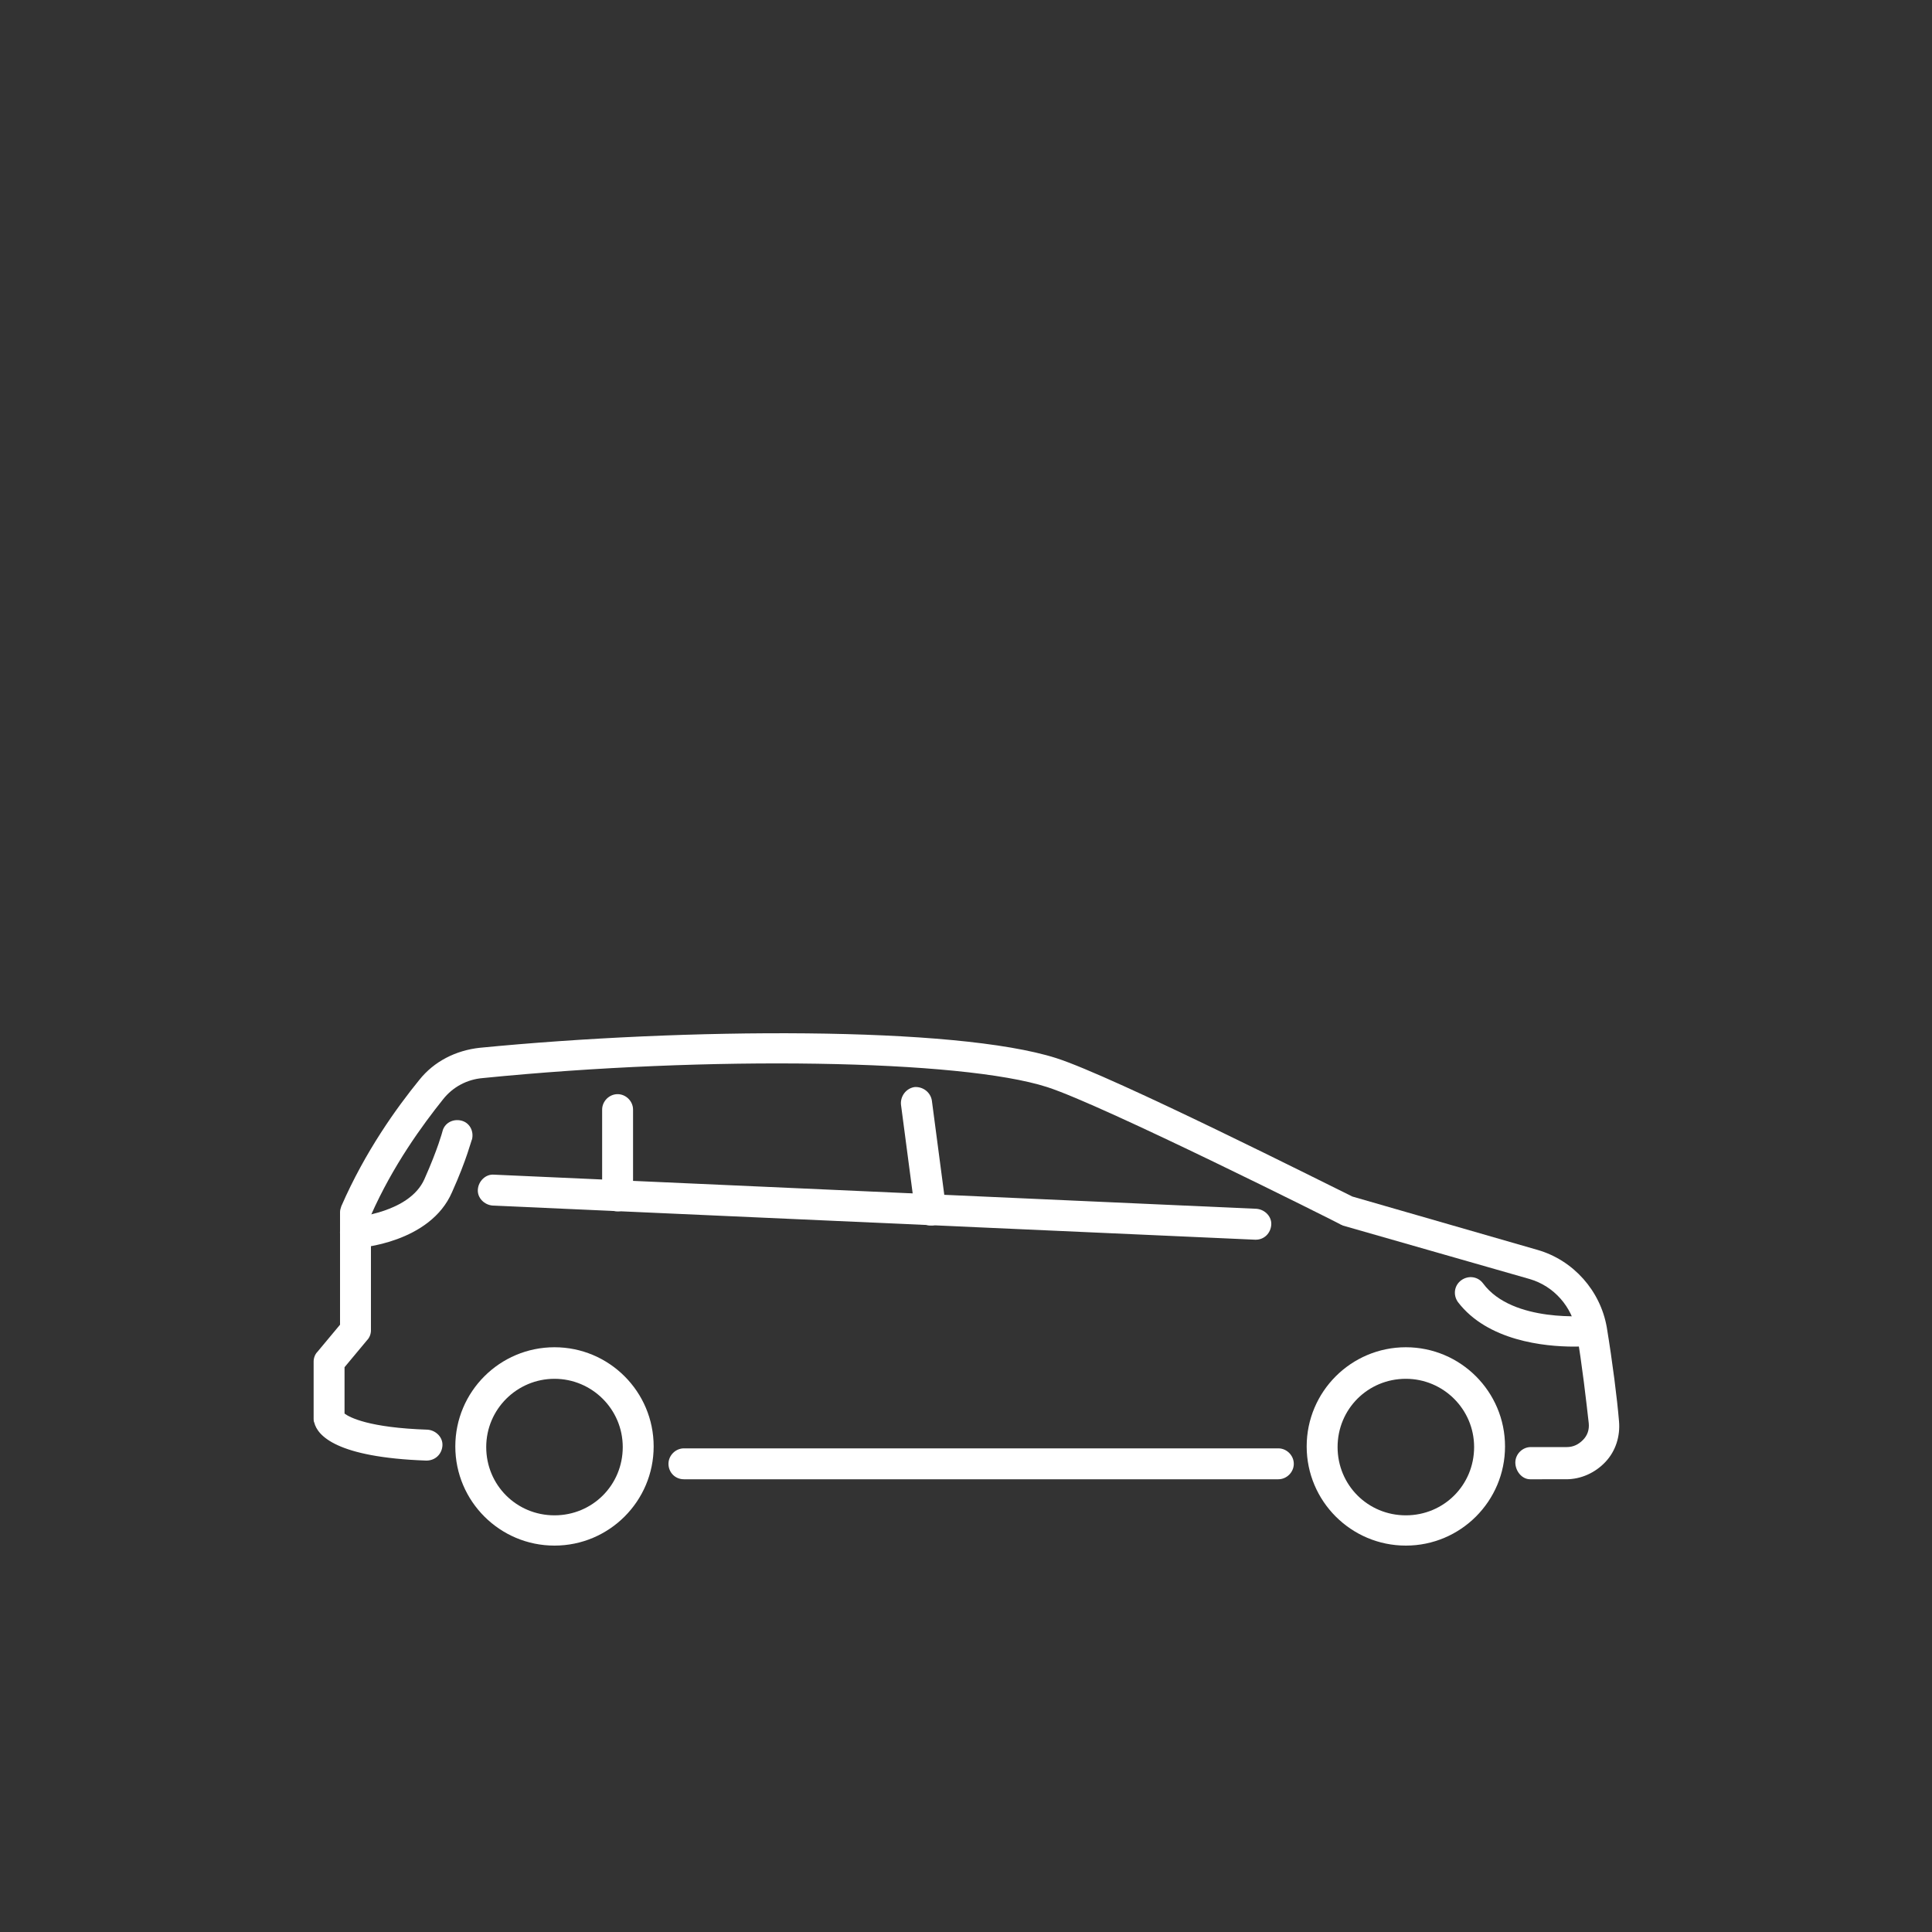 <?xml version="1.0" encoding="UTF-8"?>
<!-- Generator: Adobe Illustrator 27.1.0, SVG Export Plug-In . SVG Version: 6.00 Build 0)  -->
<svg xmlns="http://www.w3.org/2000/svg" xmlns:xlink="http://www.w3.org/1999/xlink" version="1.1" id="Livello_1" x="0px" y="0px" viewBox="0 0 300 300" style="enable-background:new 0 0 300 300;" xml:space="preserve">
<rect x="0" y="0" width="300" height="300" fill="#333333" stroke="none"/>
<style type="text/css">
	.st0{fill:#FFFFFF;}
	.st1{fill:none;}
</style>
<path class="st0" d="M202.9,224.6c0-8.5,6.9-15.4,15.4-15.4s15.4,6.9,15.4,15.4s-6.9,15.4-15.4,15.4S202.9,233.1,202.9,224.6z   M207.7,224.7c0,5.9,4.7,10.6,10.6,10.6c5.9,0,10.6-4.7,10.6-10.6s-4.8-10.6-10.6-10.6C212.4,214.1,207.7,218.8,207.7,224.7z"></path>
<path class="st0" d="M70.7,224.6c0-8.5,6.9-15.4,15.4-15.4s15.4,6.9,15.4,15.4S94.6,240,86.1,240S70.7,233.1,70.7,224.6z   M75.5,224.7c0,5.9,4.7,10.6,10.6,10.6s10.6-4.7,10.6-10.6s-4.8-10.6-10.6-10.6S75.5,218.8,75.5,224.7z"></path>
<path class="st0" d="M237.6,229.7c-1.3,0-2.3-1.3-2.3-2.6s1.1-2.4,2.4-2.4h5.6c1,0,1.8-0.4,2.5-1.1c0.7-0.7,1-1.6,0.9-2.6  c-0.4-3.5-1-8.9-1.9-14.2c-0.7-3.9-3.5-7.1-7.3-8.2l-29-8.3c-0.1-0.1-0.3-0.1-0.4-0.2c-0.3-0.2-36.8-18.5-45.5-21.3  c-13.4-4.3-52.6-4.9-87.6-1.4c-2.5,0.2-4.7,1.4-6.2,3.3c-3.2,4-7.8,10.3-11.2,18v17.9c0,0.5-0.2,1.1-0.6,1.5l-3.5,4.2v7.2  c0.8,0.6,3.8,2.2,12.9,2.5c1.3,0.1,2.4,1.2,2.3,2.5s-1.1,2.3-2.5,2.3c-14-0.5-16.9-3.9-17.4-5.9c-0.1-0.2-0.1-0.4-0.1-0.6v-8.9  c0-0.5,0.2-1.1,0.6-1.5l3.5-4.2v-17.5c0-0.3,0.1-0.6,0.2-0.9c3.7-8.5,8.6-15.3,12.1-19.6c2.3-2.9,5.7-4.6,9.4-5  c31.7-3.1,73.8-3.4,89.5,1.6c8.8,2.8,42.7,19.9,46,21.5l28.8,8.3c5.5,1.6,9.7,6.3,10.7,12c0.9,5.5,1.6,11,1.9,14.6  c0.2,2.3-0.5,4.6-2.1,6.3s-3.8,2.7-6.1,2.7L237.6,229.7L237.6,229.7z"></path>
<path class="st0" d="M106.2,229.7c-1.4,0-2.4-1.1-2.4-2.4s1.1-2.4,2.4-2.4h92.3c1.3,0,2.4,1.1,2.4,2.4s-1.1,2.4-2.4,2.4H106.2  L106.2,229.7z"></path>
<path class="st0" d="M194.9,192.5l-118.4-5.3c-1.3-0.1-2.4-1.2-2.3-2.5s1.2-2.4,2.5-2.3l118.4,5.3c1.3,0.1,2.4,1.2,2.3,2.5  c-0.1,1.3-1.1,2.3-2.4,2.3H194.9z"></path>
<path class="st0" d="M55.1,193.8c-1.3,0-2.3-1-2.3-2.2c-0.1-1.4,0.9-2.5,2.2-2.6c0.1,0,8.6-0.7,10.9-5.9c2.1-4.7,2.8-7.4,2.8-7.4  c0.3-1.3,1.6-2,2.9-1.7s2,1.6,1.7,2.9c-0.1,0.1-0.8,3.1-3.1,8.2c-3.4,7.9-14.4,8.7-14.9,8.7C55.2,193.8,55.2,193.8,55.1,193.8  L55.1,193.8z"></path>
<path class="st0" d="M144.5,190.3c-1.2,0-2.2-0.9-2.4-2.1l-2.2-16.7c-0.1-1.3,0.8-2.5,2.1-2.7c1.3-0.1,2.5,0.8,2.7,2.1l2.2,16.7  c0.1,1.3-0.8,2.5-2.1,2.7C144.7,190.3,144.6,190.3,144.5,190.3L144.5,190.3z"></path>
<path class="st0" d="M93.5,185.7v-13.4c0-1.3,1.1-2.4,2.4-2.4s2.4,1.1,2.4,2.4v13.4c0,1.3-1.1,2.4-2.4,2.4  C94.5,188.1,93.5,187.1,93.5,185.7z"></path>
<path class="st0" d="M244.4,209.1c-4.6,0-13.4-0.9-18-6.9c-0.8-1.1-0.6-2.6,0.5-3.4c1.1-0.8,2.6-0.6,3.4,0.5c4.6,6.2,16.4,5,16.5,5  l0,0c1.2-0.2,2.4,0.8,2.6,2.1c0.2,1.3-0.8,2.5-2.1,2.6C247.2,209,246.1,209.1,244.4,209.1L244.4,209.1z"></path>
<rect class="st1" width="300" height="300"></rect>
</svg>
